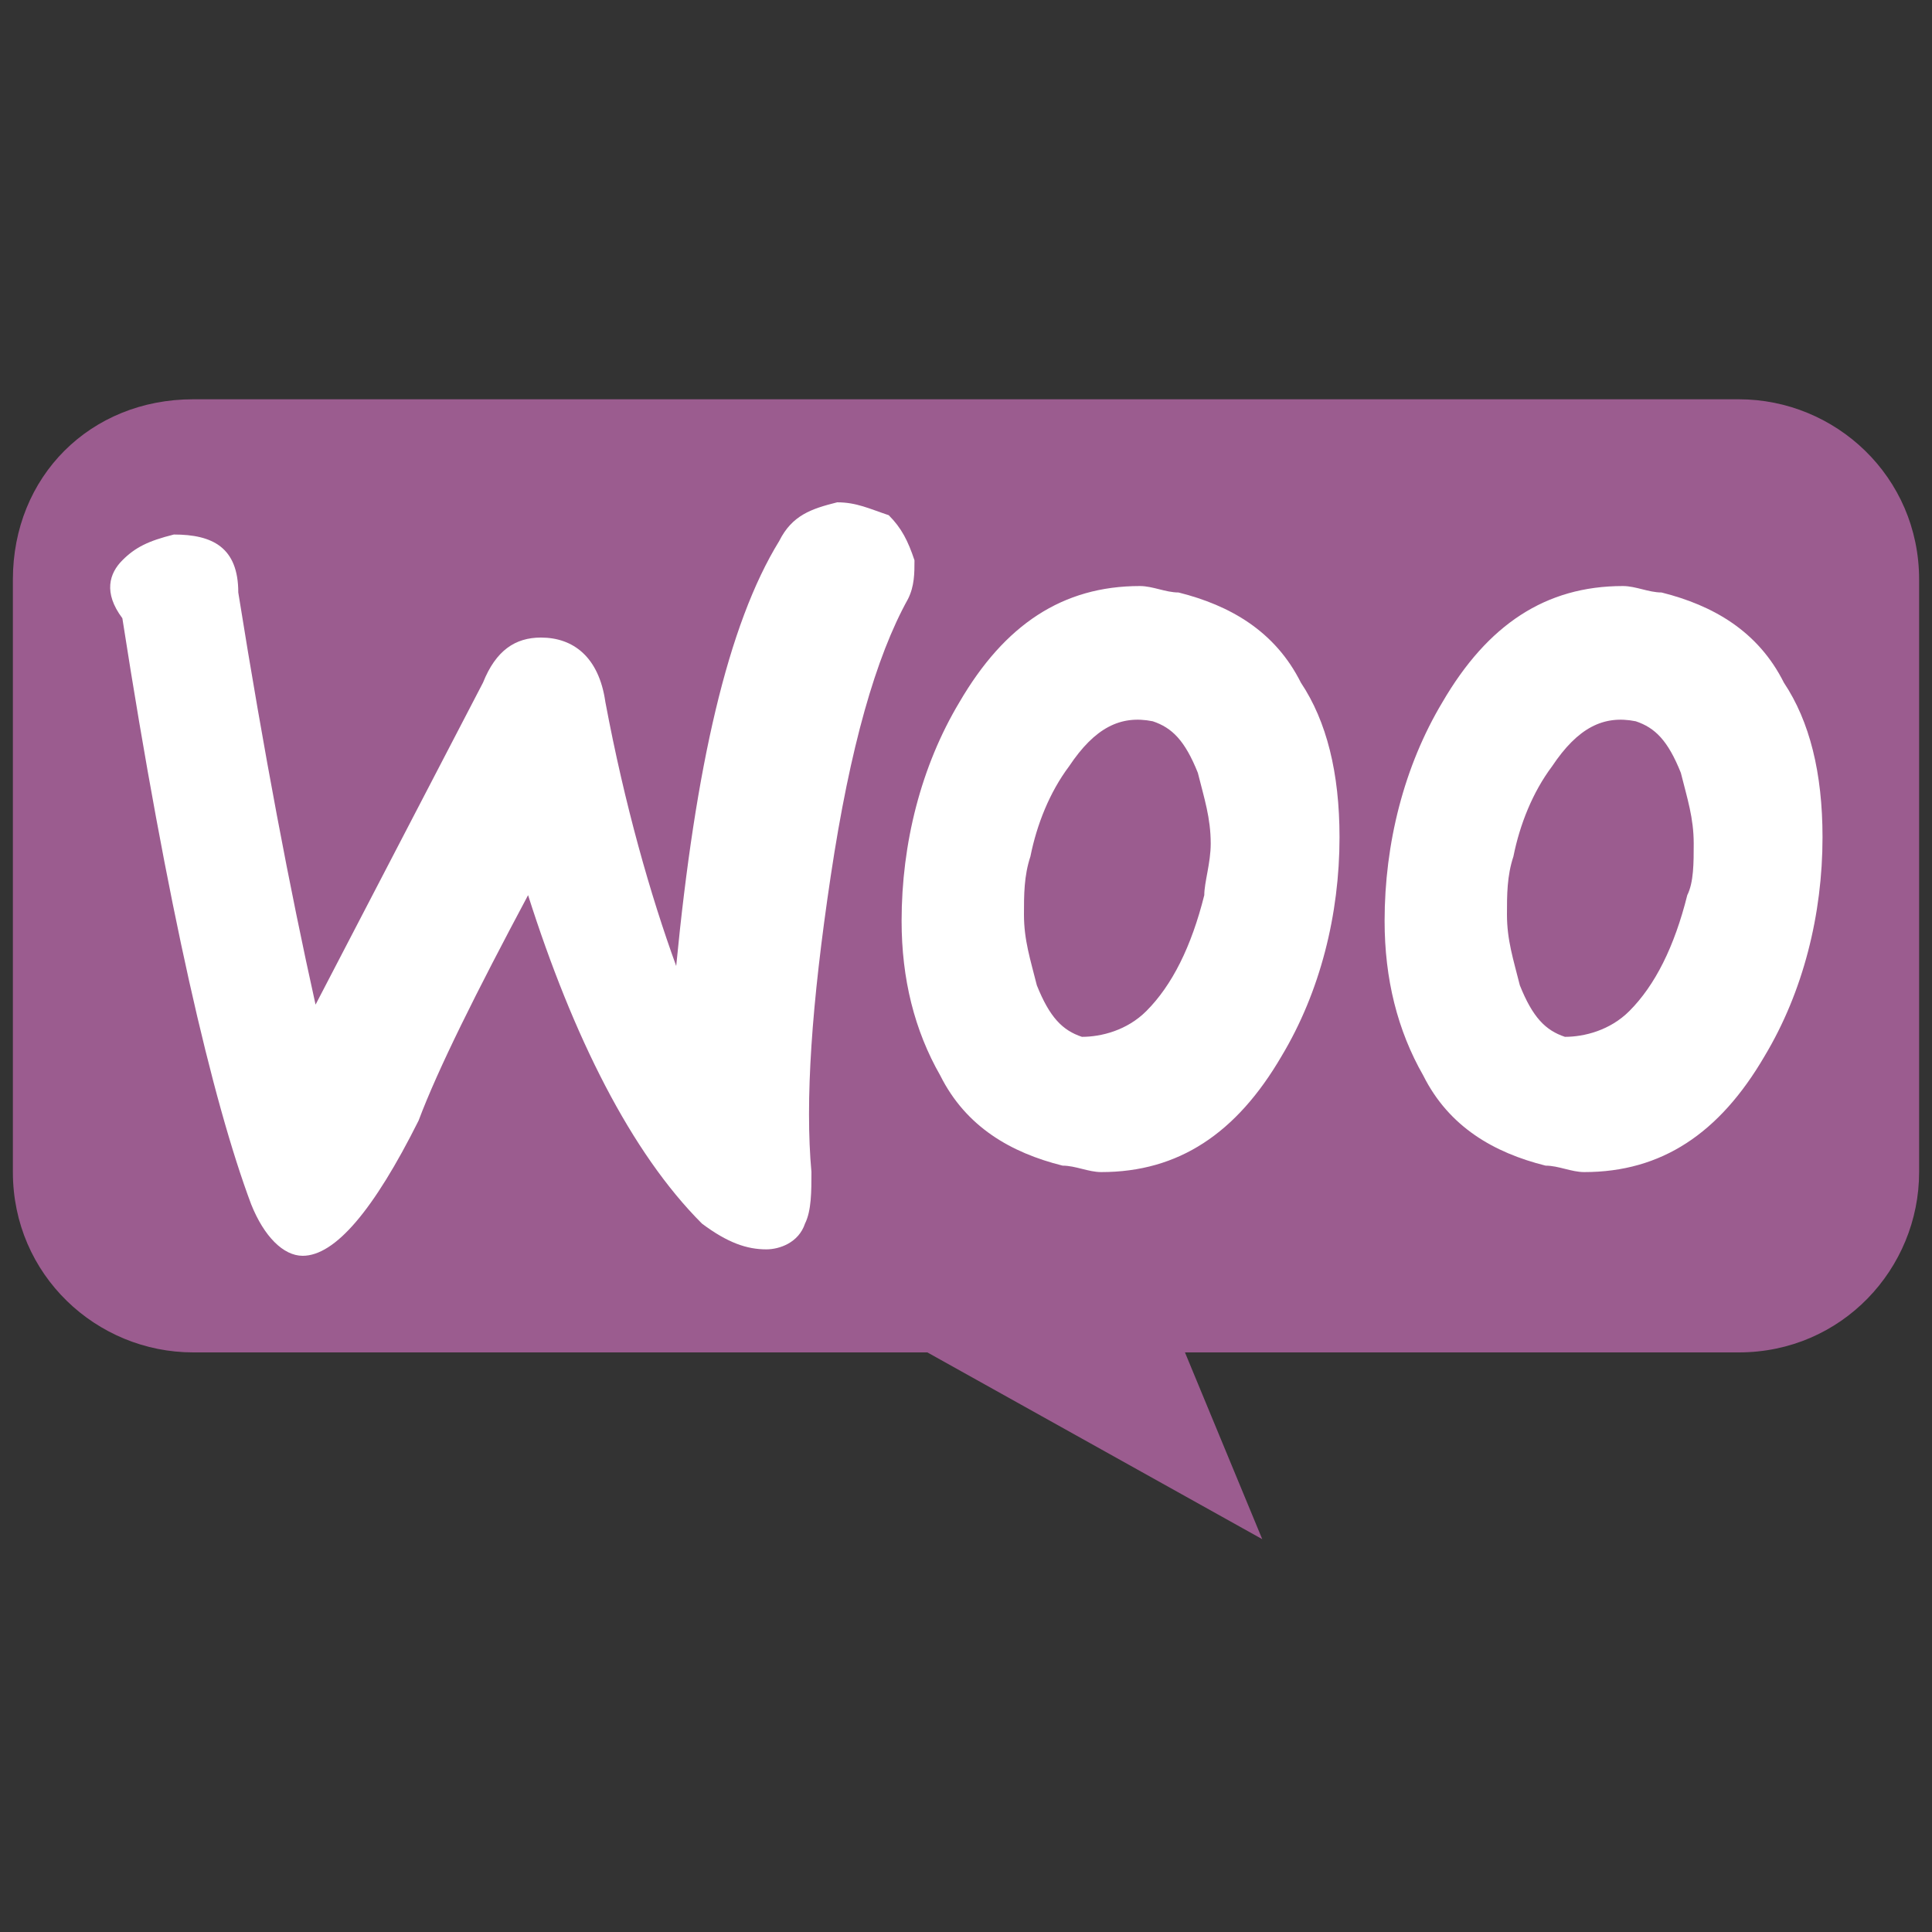 <?xml version="1.0" encoding="utf-8"?>
<!-- Generator: Adobe Illustrator 24.0.1, SVG Export Plug-In . SVG Version: 6.00 Build 0)  -->
<svg version="1.1" id="Layer_1" xmlns="http://www.w3.org/2000/svg" xmlns:xlink="http://www.w3.org/1999/xlink" x="0px" y="0px"
	 viewBox="0 0 30 30" style="enable-background:new 0 0 30 30;" xml:space="preserve">
<rect x="0" y="0" width="30" height="30" fill="#333333" stroke="none"/>
<style type="text/css">
	.st0{fill:#9B5C8F;}
	.st1{fill:#FFFFFF;}
</style>
<g>
	<path class="st0" d="M3,6.2H27c1.5,0,2.8,1.2,2.8,2.8v9.2c0,1.5-1.2,2.8-2.8,2.8h-8.6l1.2,2.9l-5.2-2.9H3c-1.5,0-2.8-1.2-2.8-2.8V9
		C0.2,7.4,1.4,6.2,3,6.2L3,6.2z"/>
	<path class="st1" d="M1.9,8.7c0.2-0.2,0.4-0.3,0.8-0.4c0.6,0,1,0.2,1,0.9c0.4,2.5,0.8,4.6,1.2,6.4l2.6-5c0.2-0.5,0.5-0.7,0.9-0.7
		c0.5,0,0.9,0.3,1,1c0.3,1.6,0.7,3,1.1,4.1c0.3-3.1,0.8-5.3,1.6-6.6C12.3,8,12.6,7.9,13,7.8c0.3,0,0.5,0.1,0.8,0.2
		c0.2,0.2,0.3,0.4,0.4,0.7c0,0.2,0,0.4-0.1,0.6c-0.5,0.9-0.9,2.3-1.2,4.3c-0.3,2-0.4,3.5-0.3,4.6c0,0.3,0,0.6-0.1,0.8
		c-0.1,0.3-0.4,0.4-0.6,0.4c-0.3,0-0.6-0.1-1-0.4c-1.1-1.1-2-2.9-2.7-5.1c-0.8,1.5-1.4,2.7-1.7,3.5c-0.7,1.4-1.3,2.1-1.8,2.1
		c-0.3,0-0.6-0.3-0.8-0.8c-0.6-1.6-1.3-4.6-2-9.1C1.6,9.2,1.7,8.9,1.9,8.7L1.9,8.7z M27.7,10.6c-0.4-0.8-1.1-1.2-1.9-1.4
		c-0.2,0-0.4-0.1-0.6-0.1c-1.2,0-2.1,0.6-2.8,1.8c-0.6,1-0.9,2.2-0.9,3.4c0,0.9,0.2,1.7,0.6,2.4c0.4,0.8,1.1,1.2,1.9,1.4
		c0.2,0,0.4,0.1,0.6,0.1c1.2,0,2.1-0.6,2.8-1.8c0.6-1,0.9-2.2,0.9-3.4C28.3,12,28.1,11.2,27.7,10.6z M26.2,13.9
		c-0.2,0.8-0.5,1.4-0.9,1.8c-0.3,0.3-0.7,0.4-1,0.4c-0.3-0.1-0.5-0.3-0.7-0.8c-0.1-0.4-0.2-0.7-0.2-1.1c0-0.3,0-0.6,0.1-0.9
		c0.1-0.5,0.3-1,0.6-1.4c0.4-0.6,0.8-0.8,1.3-0.7c0.3,0.1,0.5,0.3,0.7,0.8c0.1,0.4,0.2,0.7,0.2,1.1C26.3,13.4,26.3,13.7,26.2,13.9
		L26.2,13.9z M20.2,10.6c-0.4-0.8-1.1-1.2-1.9-1.4c-0.2,0-0.4-0.1-0.6-0.1c-1.2,0-2.1,0.6-2.8,1.8c-0.6,1-0.9,2.2-0.9,3.4
		c0,0.9,0.2,1.7,0.6,2.4c0.4,0.8,1.1,1.2,1.9,1.4c0.2,0,0.4,0.1,0.6,0.1c1.2,0,2.1-0.6,2.8-1.8c0.6-1,0.9-2.2,0.9-3.4
		C20.8,12,20.6,11.2,20.2,10.6z M18.7,13.9c-0.2,0.8-0.5,1.4-0.9,1.8c-0.3,0.3-0.7,0.4-1,0.4c-0.3-0.1-0.5-0.3-0.7-0.8
		c-0.1-0.4-0.2-0.7-0.2-1.1c0-0.3,0-0.6,0.1-0.9c0.1-0.5,0.3-1,0.6-1.4c0.4-0.6,0.8-0.8,1.3-0.7c0.3,0.1,0.5,0.3,0.7,0.8
		c0.1,0.4,0.2,0.7,0.2,1.1C18.8,13.4,18.7,13.7,18.7,13.9L18.7,13.9z"/>
</g>
</svg>
